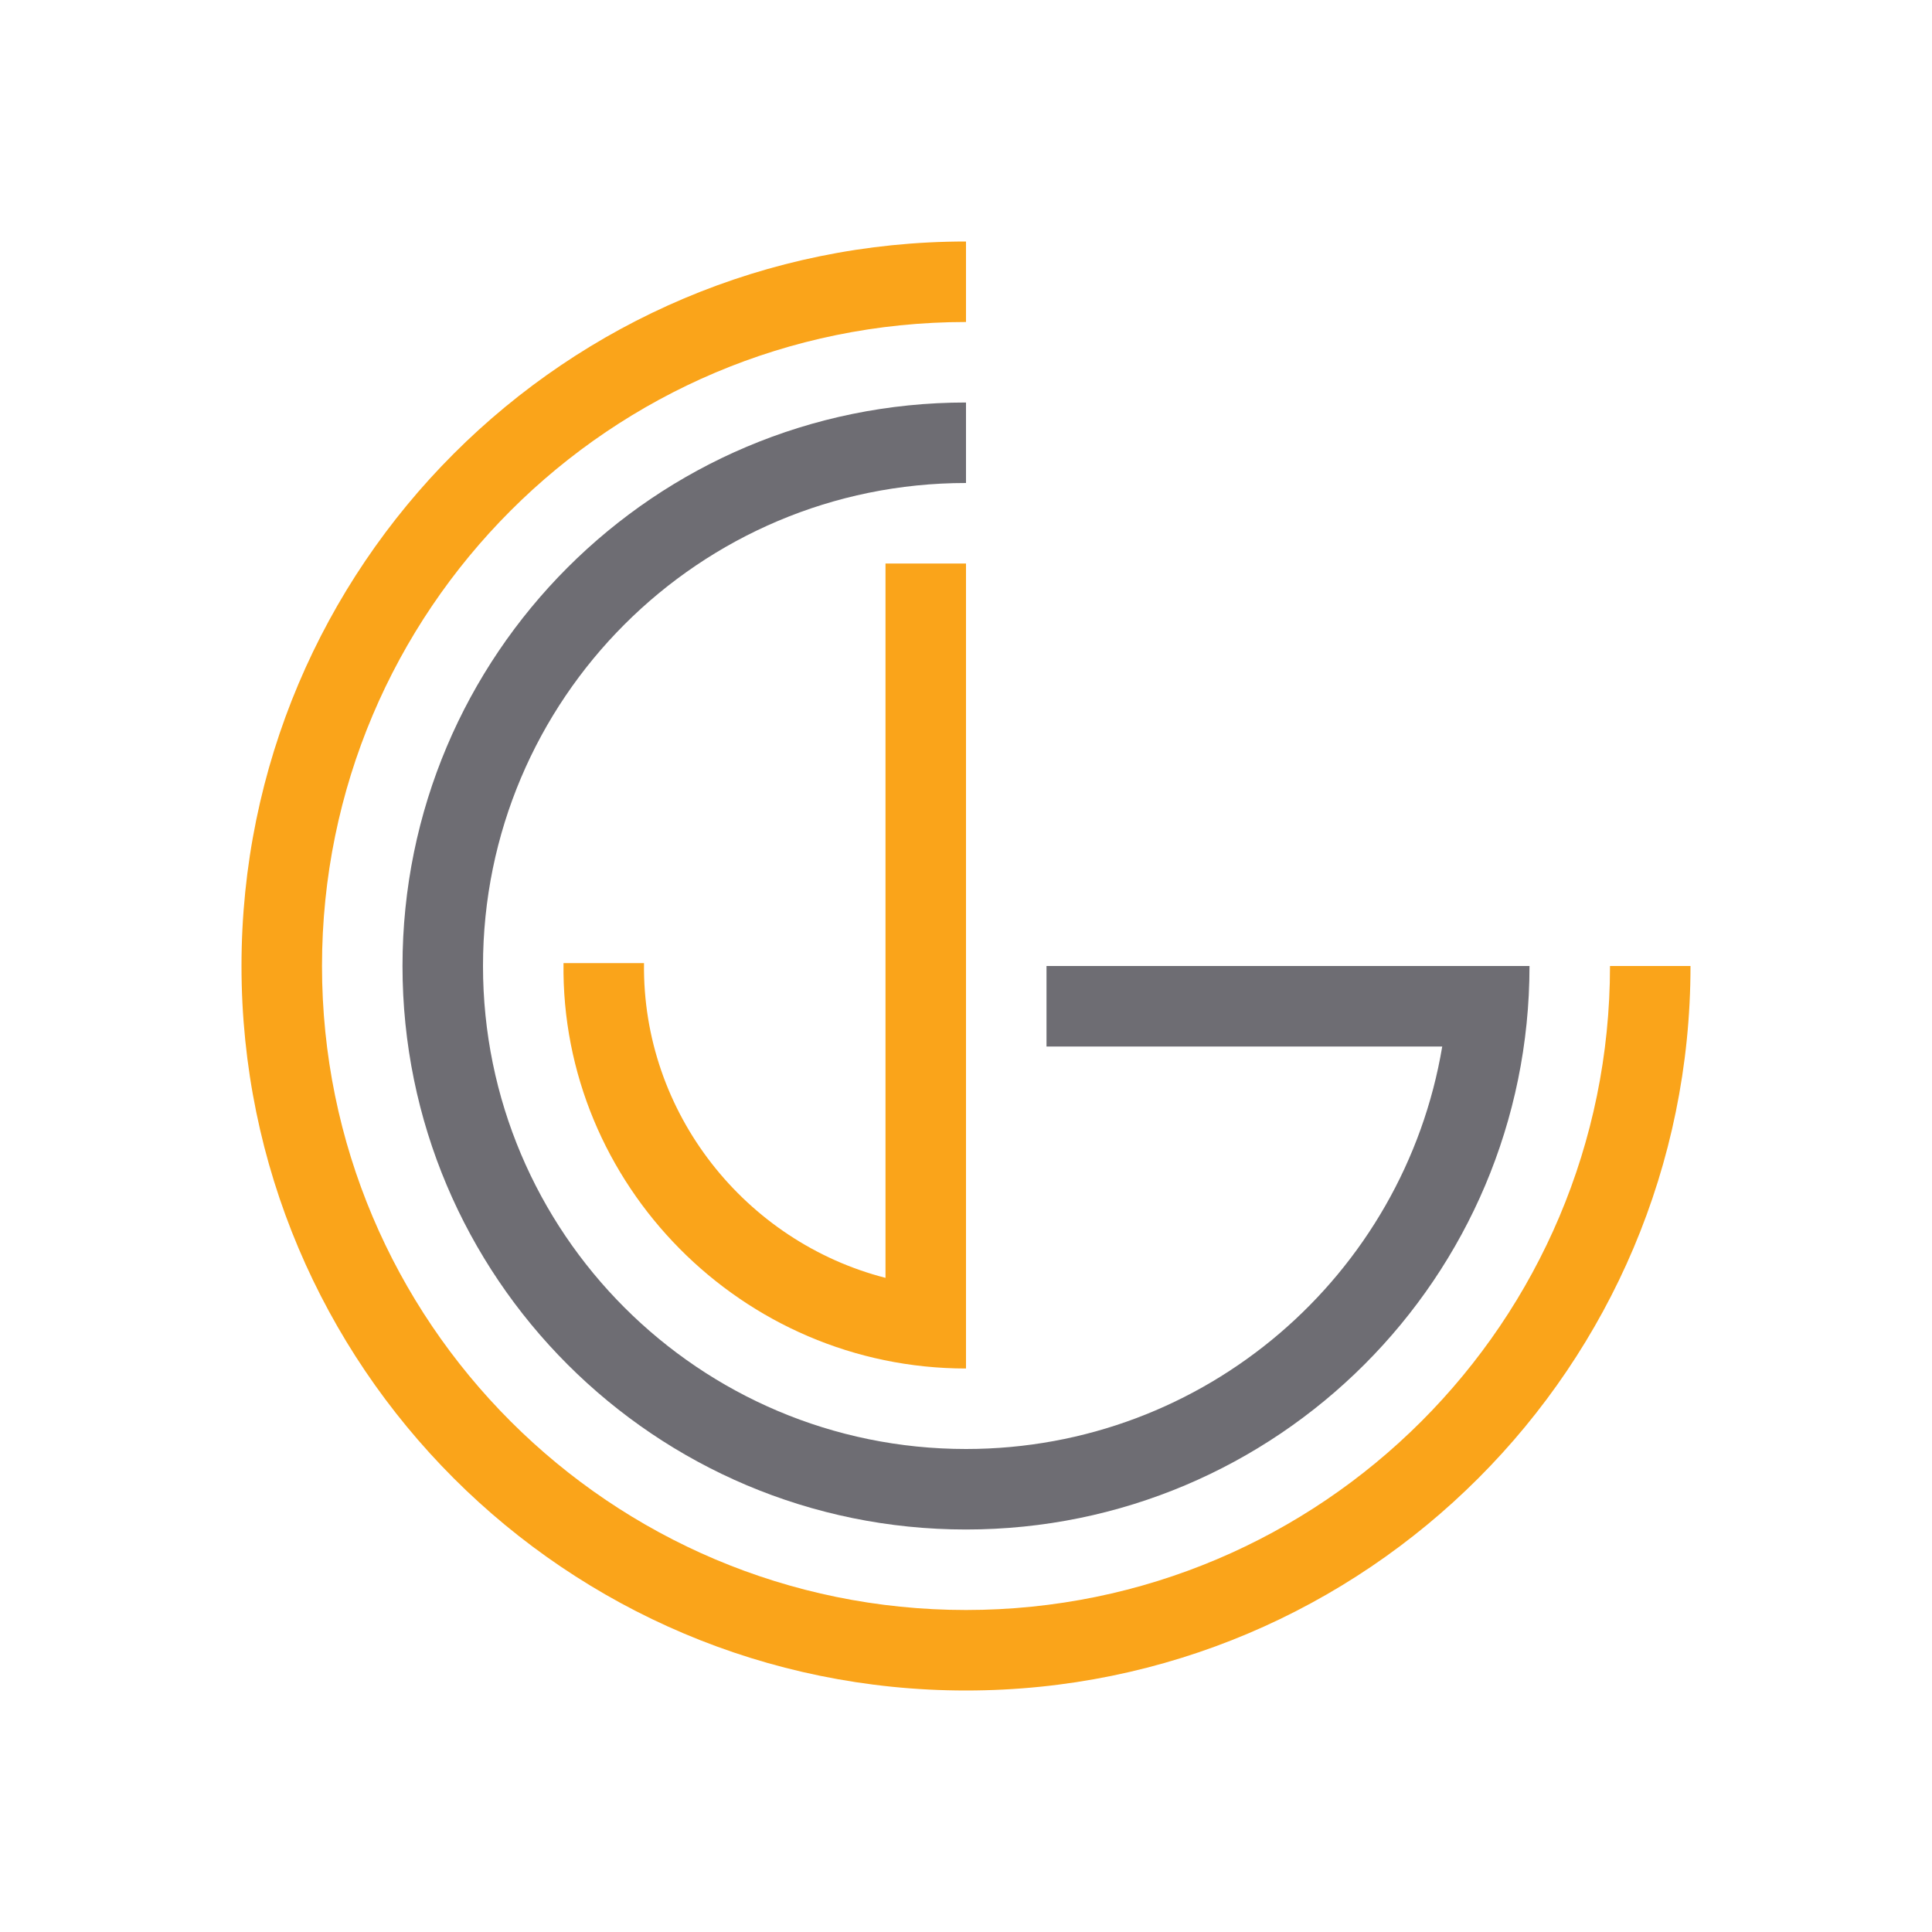 <?xml version="1.0" encoding="UTF-8"?>
<!DOCTYPE svg PUBLIC "-//W3C//DTD SVG 1.1//EN" "http://www.w3.org/Graphics/SVG/1.1/DTD/svg11.dtd">
<!-- Creator: CorelDRAW 2018 (64-Bit Evaluation Version) -->
<svg xmlns="http://www.w3.org/2000/svg" xml:space="preserve" width="120px" height="120px" version="1.1" style="shape-rendering:geometricPrecision; text-rendering:geometricPrecision; image-rendering:optimizeQuality; fill-rule:evenodd; clip-rule:evenodd"
viewBox="0 0 120 120"
 xmlns:xlink="http://www.w3.org/1999/xlink">
 <defs>
  <style type="text/css">
   <![CDATA[
    .fil1 {fill:#6E6D73}
    .fil0 {fill:#FAA41A}
   ]]>
  </style>
 </defs>
 <g id="Layer_x0020_1">
  <path class="fil0" d="M105 60c0,24.85 -20.15,45 -45,45 -24.85,0 -45,-20.15 -45,-45 0,-24.85 20.15,-45 45,-45l0 5c-22.09,0 -40,17.91 -40,40 0,22.09 17.91,40 40,40 22.09,0 40,-17.91 40,-40l5 0zm-70 -0.18l5 0c-0.12,9.34 6.32,17.32 15,19.55 0,-14.79 0,-29.59 0,-44.37l5 0 0 50c-13.92,0 -25.18,-11.45 -25,-25.18z"/>
  <path class="fil1" d="M65 65l0 -5c10,0 20,0 30,0 0,19.33 -15.67,35 -35,35 -19.33,0 -35,-15.67 -35,-35 0,-19.33 15.67,-35 35,-35l0 5c-16.57,0 -30,13.43 -30,30 0,16.57 13.43,30 30,30 14.87,0 27.2,-10.81 29.58,-25l-24.58 0z"/>
 </g>
</svg>

